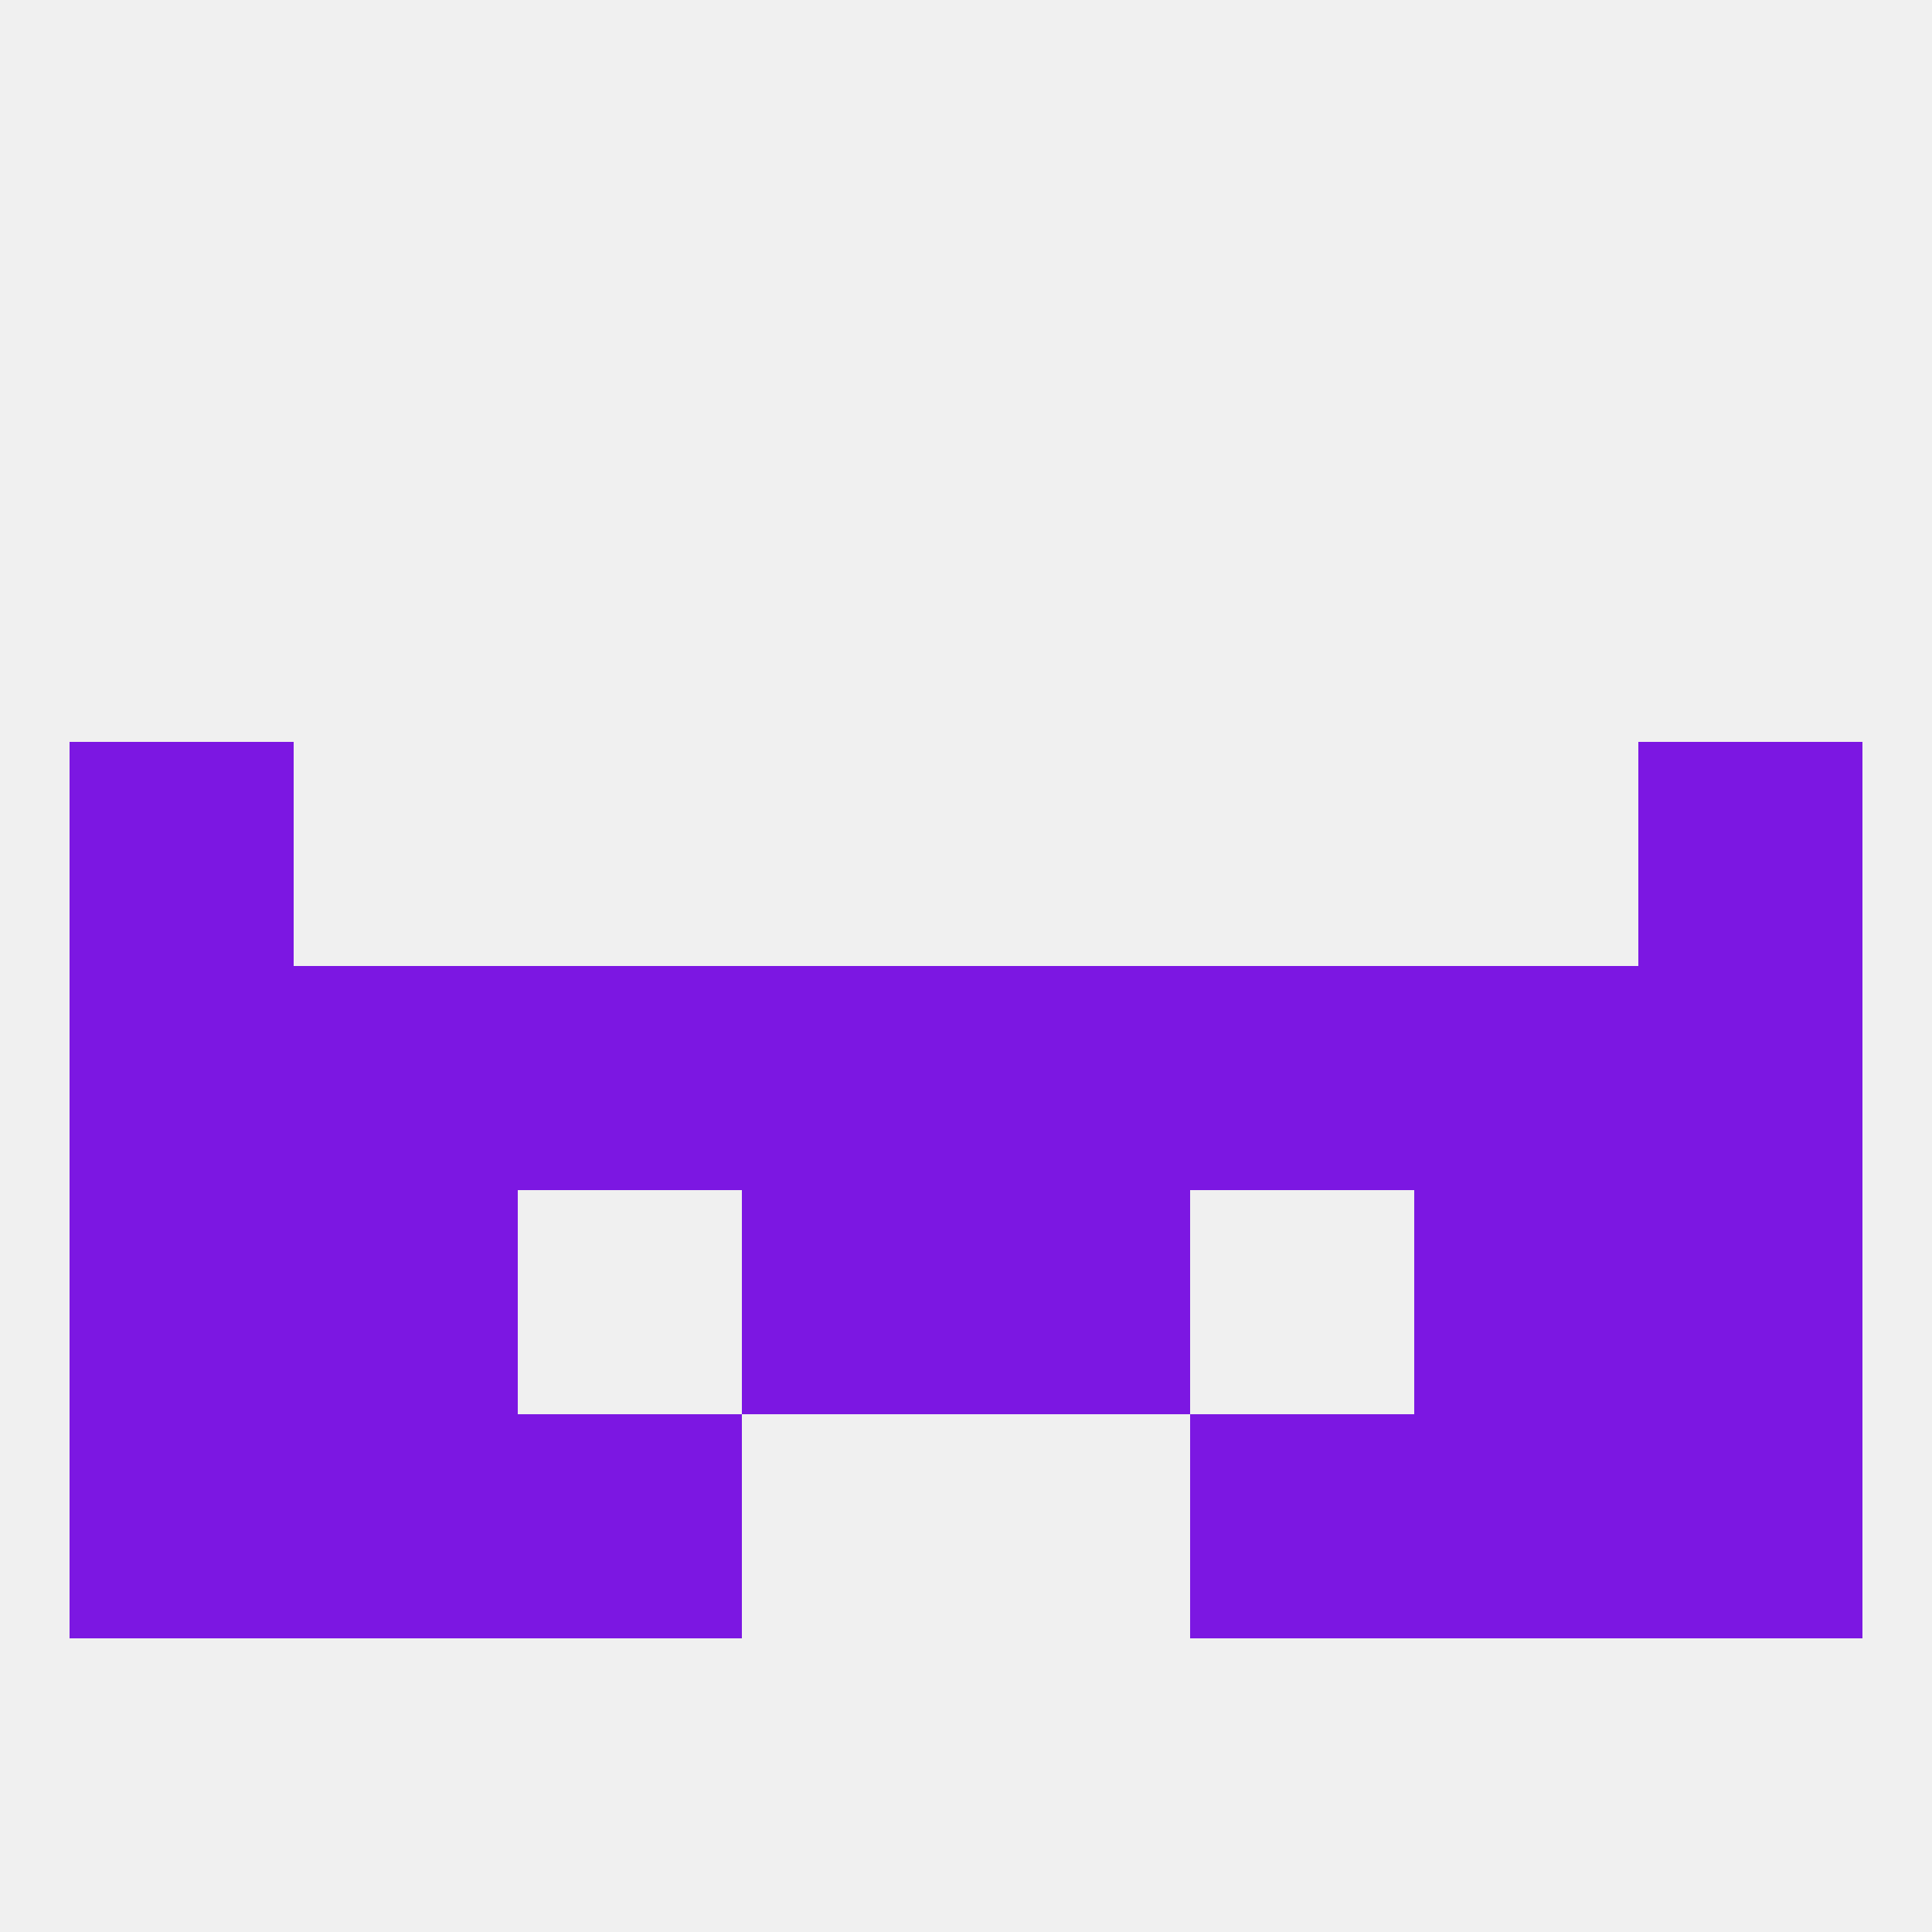 
<!--   <?xml version="1.0"?> -->
<svg version="1.1" baseprofile="full" xmlns="http://www.w3.org/2000/svg" xmlns:xlink="http://www.w3.org/1999/xlink" xmlns:ev="http://www.w3.org/2001/xml-events" width="250" height="250" viewBox="0 0 250 250" >
	<rect width="100%" height="100%" fill="rgba(240,240,240,255)"/>

	<rect x="96" y="125" width="29" height="29" fill="rgba(124,23,226,255)"/>
	<rect x="38" y="125" width="29" height="29" fill="rgba(124,23,226,255)"/>
	<rect x="154" y="125" width="29" height="29" fill="rgba(124,23,226,255)"/>
	<rect x="125" y="125" width="29" height="29" fill="rgba(124,23,226,255)"/>
	<rect x="183" y="125" width="29" height="29" fill="rgba(124,23,226,255)"/>
	<rect x="67" y="125" width="29" height="29" fill="rgba(124,23,226,255)"/>
	<rect x="9" y="125" width="29" height="29" fill="rgba(124,23,226,255)"/>
	<rect x="212" y="125" width="29" height="29" fill="rgba(124,23,226,255)"/>
	<rect x="96" y="154" width="29" height="29" fill="rgba(124,23,226,255)"/>
	<rect x="125" y="154" width="29" height="29" fill="rgba(124,23,226,255)"/>
	<rect x="38" y="154" width="29" height="29" fill="rgba(124,23,226,255)"/>
	<rect x="183" y="154" width="29" height="29" fill="rgba(124,23,226,255)"/>
	<rect x="9" y="154" width="29" height="29" fill="rgba(124,23,226,255)"/>
	<rect x="212" y="154" width="29" height="29" fill="rgba(124,23,226,255)"/>
	<rect x="9" y="96" width="29" height="29" fill="rgba(124,23,226,255)"/>
	<rect x="212" y="96" width="29" height="29" fill="rgba(124,23,226,255)"/>
	<rect x="183" y="183" width="29" height="29" fill="rgba(124,23,226,255)"/>
	<rect x="9" y="183" width="29" height="29" fill="rgba(124,23,226,255)"/>
	<rect x="212" y="183" width="29" height="29" fill="rgba(124,23,226,255)"/>
	<rect x="67" y="183" width="29" height="29" fill="rgba(124,23,226,255)"/>
	<rect x="154" y="183" width="29" height="29" fill="rgba(124,23,226,255)"/>
	<rect x="38" y="183" width="29" height="29" fill="rgba(124,23,226,255)"/>
</svg>